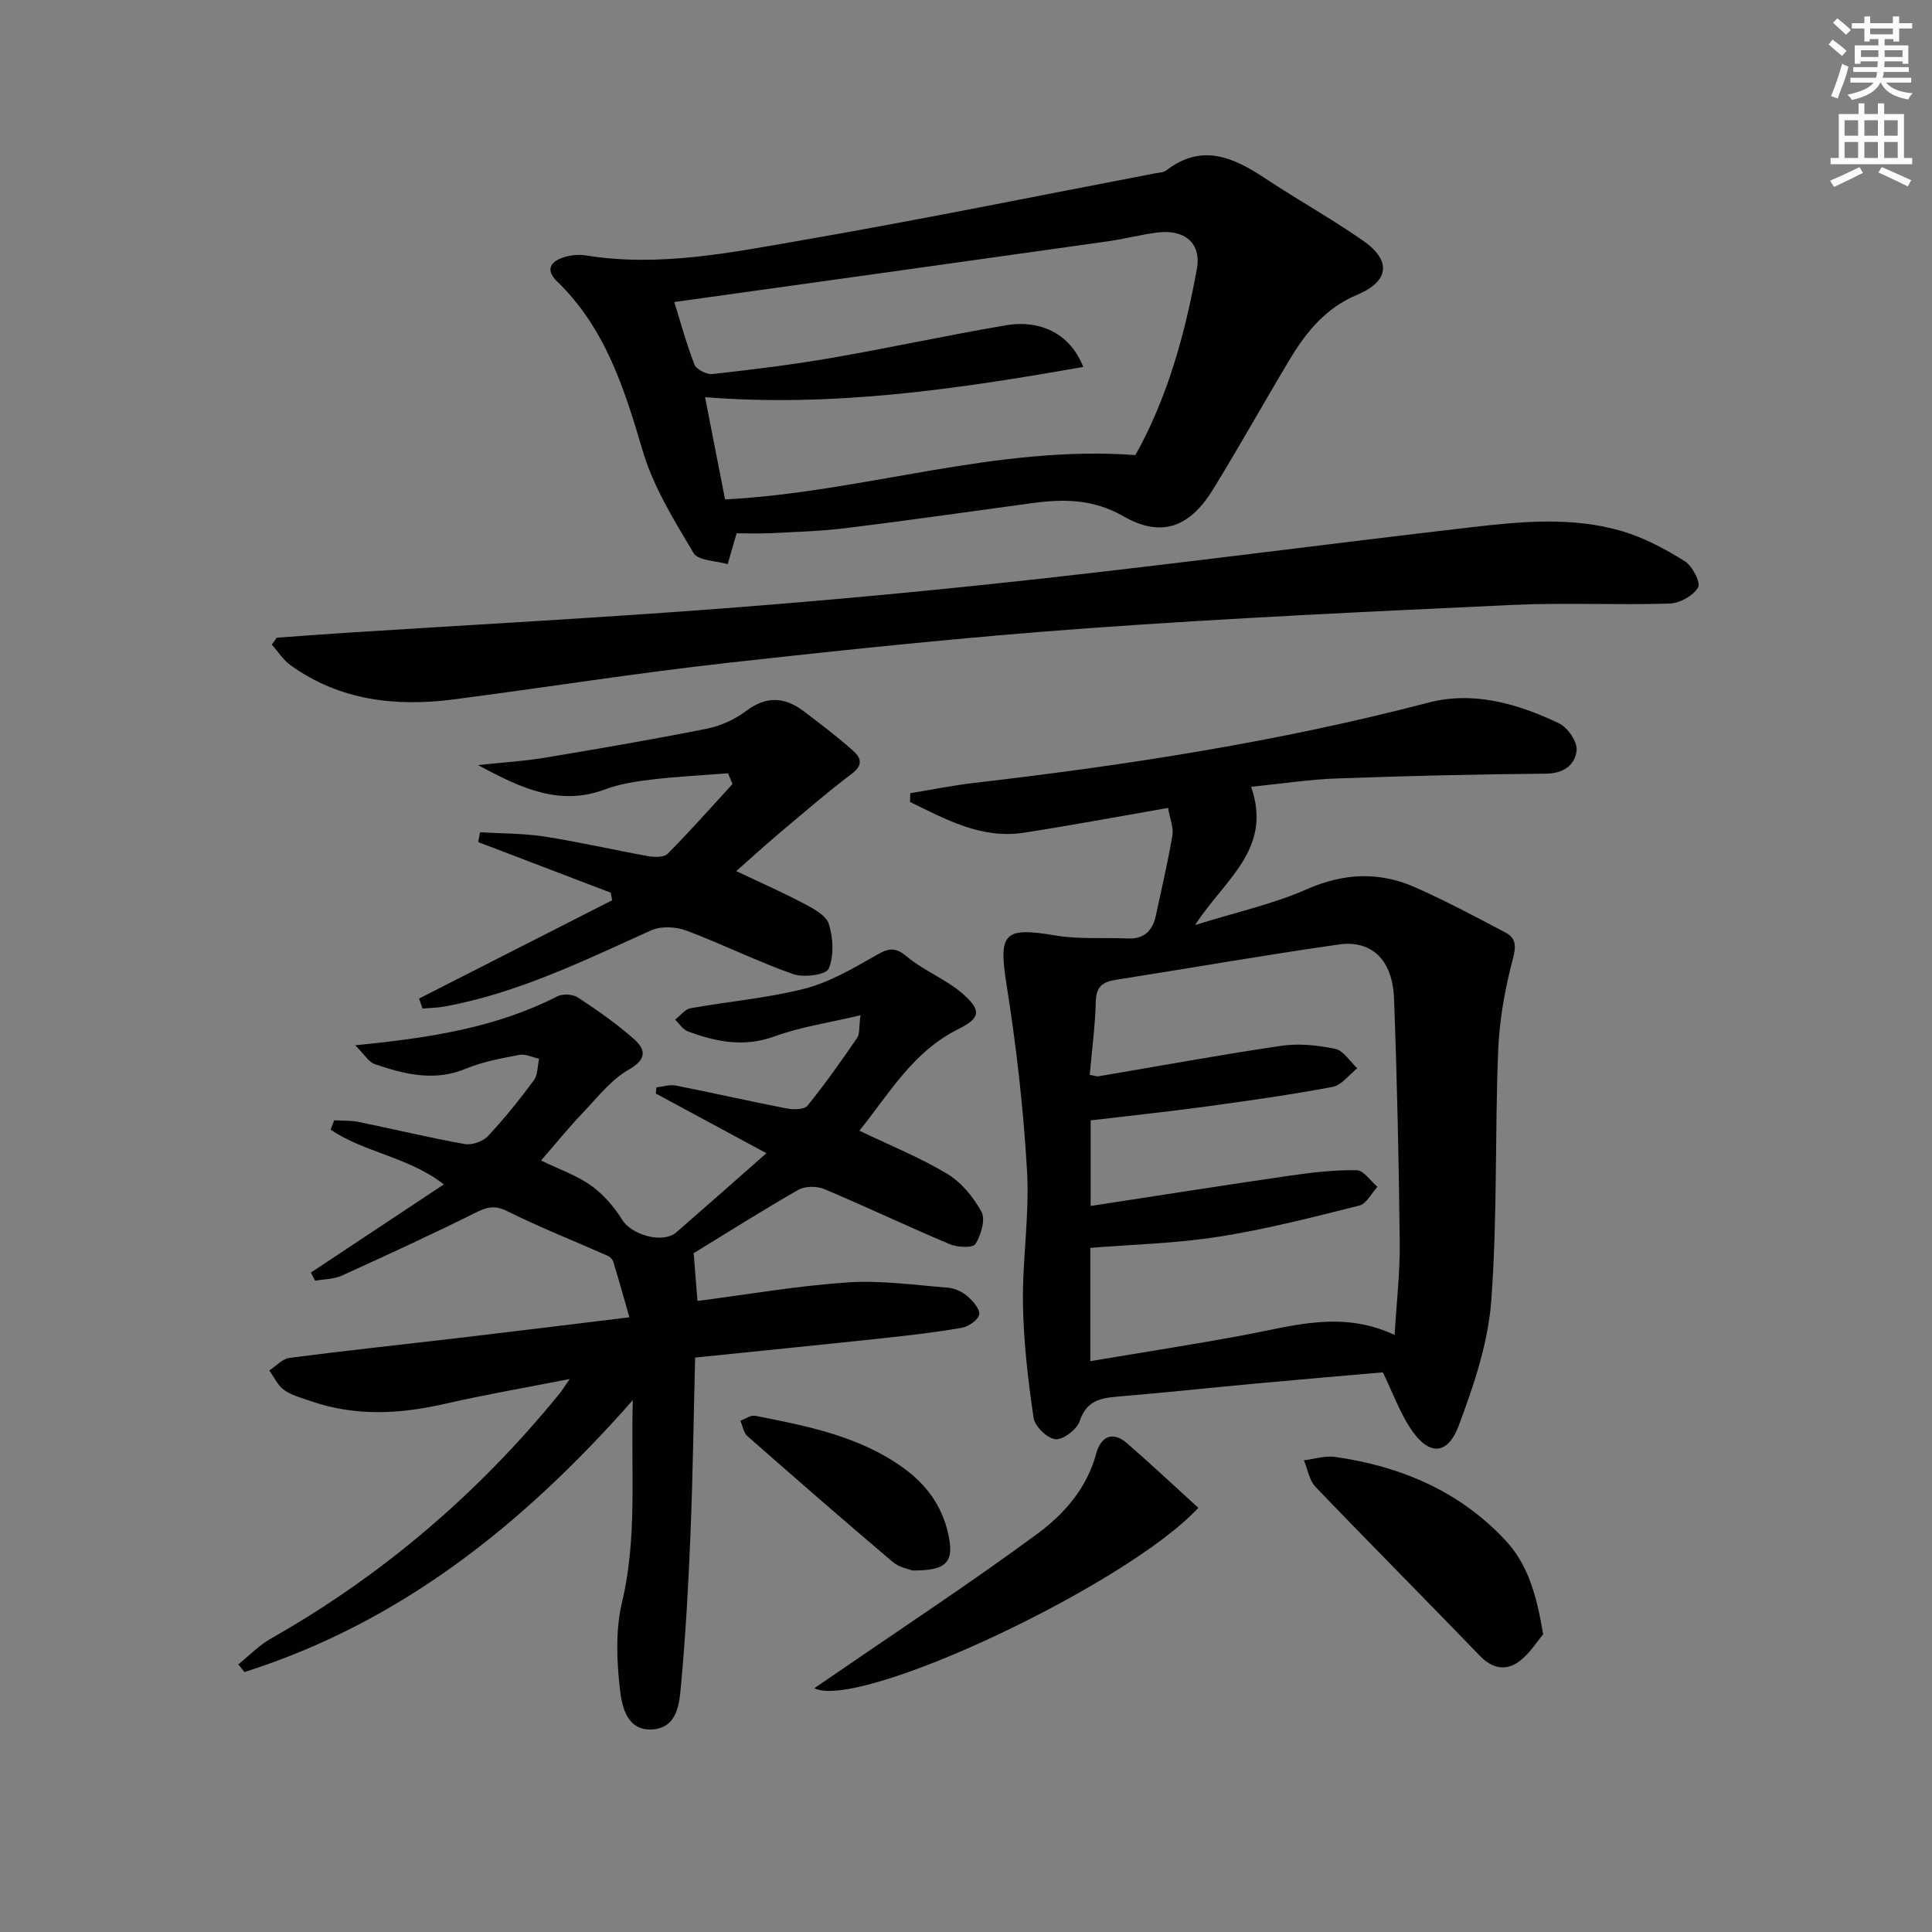 <svg enable-background="new 0 0 400 400" viewBox="0 0 400 400" xmlns="http://www.w3.org/2000/svg"><rect x="0" y="0" width="400" height="400" fill="#808080" stroke="none"/><g fill="#010102"><path d="m259.03 162.9c4.51 12.92-5.5 19.17-11.6 28.62 8.55-2.67 16.16-4.34 23.15-7.42 7.73-3.4 15.09-3.67 22.56-.33 6.33 2.83 12.47 6.07 18.59 9.33 2.08 1.11 2.22 2.69 1.51 5.37-1.64 6.19-2.81 12.65-3.06 19.04-.69 17.29-.14 34.66-1.44 51.89-.66 8.73-3.62 17.48-6.73 25.77-2.35 6.25-6.26 6.23-9.98.58-2.23-3.38-3.64-7.31-5.72-11.62-8.13.71-17.03 1.46-25.92 2.28-9.6.89-19.18 1.92-28.79 2.72-3.66.31-6.63.8-8.05 5.06-.58 1.73-3.37 3.91-5 3.79-1.68-.13-4.29-2.64-4.55-4.39-1.16-7.82-2.08-15.74-2.21-23.63-.14-9.13 1.37-18.32.85-27.41-.73-12.89-2.2-25.78-4.22-38.53-1.72-10.81-.67-12.16 10.04-10.35 4.93.83 10.06.42 15.09.63 3.4.14 5.11-1.69 5.77-4.79 1.17-5.5 2.47-10.97 3.41-16.51.28-1.63-.5-3.44-.89-5.73-10.3 1.79-20.05 3.62-29.85 5.13-8.85 1.37-16.16-2.78-23.58-6.36.02-.61.04-1.22.05-1.82 4.42-.72 8.81-1.62 13.25-2.13 31.67-3.68 63.11-8.53 94.02-16.62 9.31-2.44 18.52.21 27.05 4.29 1.78.85 3.81 3.79 3.64 5.57-.29 3.05-2.68 4.82-6.4 4.85-14.31.12-28.61.46-42.91.98-5.77.18-11.51 1.07-18.08 1.74zm29.71 113.49c.39-6.66 1.13-12.96 1.06-19.25-.19-16.8-.55-33.6-1.18-50.39-.3-7.99-4.59-12.18-11.47-11.2-15.41 2.2-30.74 4.89-46.12 7.31-2.64.42-4.07 1.32-4.15 4.39-.13 5.09-.81 10.16-1.26 15.28.91.16 1.4.37 1.84.3 12.59-2.12 25.14-4.45 37.77-6.3 3.66-.54 7.59-.14 11.23.63 1.72.36 3.04 2.62 4.54 4.02-1.69 1.33-3.22 3.49-5.1 3.85-8.62 1.63-17.33 2.85-26.03 4.04-8 1.09-16.04 1.94-24.06 2.89v17.72c14.1-2.16 27.68-4.31 41.28-6.28 4.57-.66 9.21-1.2 13.8-1.12 1.45.02 2.87 2.23 4.3 3.44-1.25 1.34-2.28 3.51-3.77 3.88-9.64 2.42-19.3 4.91-29.09 6.45-8.76 1.38-17.71 1.59-26.59 2.31v23.45c10.89-1.83 21.34-3.45 31.74-5.38 10.22-1.9 20.36-5.19 31.26-.04z"/><path d="m112.02 240.27c3.83 1.86 7.4 3.08 10.33 5.17 2.56 1.83 4.81 4.4 6.46 7.09 1.92 3.14 8.42 5.04 11.22 2.61 6.02-5.24 12-10.53 18.65-16.38-7.72-4.16-15.3-8.25-22.89-12.35.04-.43.07-.86.11-1.28 1.34-.14 2.75-.63 4.02-.38 7.64 1.5 15.23 3.25 22.87 4.73 1.42.27 3.7.29 4.38-.55 3.66-4.5 7-9.26 10.29-14.04.57-.83.36-2.2.7-4.69-6.43 1.53-12.33 2.38-17.82 4.38-6.33 2.3-12.1 1.12-17.94-1.05-1.03-.38-1.76-1.59-2.62-2.42 1.06-.81 2.02-2.15 3.18-2.36 7.82-1.41 15.81-2.08 23.48-4.02 5.03-1.27 9.78-4 14.36-6.61 2.54-1.45 4.09-2.48 6.88-.14 3.59 3.03 8.28 4.78 11.78 7.89 3.89 3.45 3.39 4.98-1.12 7.23-9.39 4.68-14.35 13.49-20.41 21 6.31 3.03 12.5 5.52 18.15 8.91 2.95 1.77 5.49 4.85 7.13 7.91.86 1.62-.11 4.79-1.26 6.65-.51.83-3.72.7-5.3.03-8.72-3.67-17.28-7.75-26.01-11.42-1.53-.64-3.97-.63-5.36.17-7.35 4.19-14.49 8.73-21.66 13.11.24 3.08.51 6.44.78 9.89 10.43-1.35 20.71-3.14 31.07-3.84 6.87-.47 13.86.55 20.78 1.09 1.41.11 2.97.84 4.05 1.77 1.14.98 2.66 2.72 2.43 3.8-.25 1.15-2.23 2.49-3.63 2.74-5.39.94-10.84 1.56-16.29 2.15-12.71 1.36-25.44 2.63-38.89 4.01-.31 12.28-.47 24.37-.96 36.45-.42 10.46-1 20.92-1.96 31.33-.35 3.75-.65 8.78-5.83 9.2-5.37.43-6.42-4.77-6.82-8.31-.68-5.95-.93-12.3.44-18.05 3.21-13.5 1.78-27 2.23-41.81-22.86 25.95-48.26 46.1-80.41 56.3-.42-.53-.84-1.06-1.27-1.59 2.25-1.81 4.3-3.96 6.78-5.36 23.16-13.13 43.01-30.14 59.79-50.78.49-.61.9-1.29 2.03-2.94-9.29 1.83-17.57 3.24-25.74 5.12-9.4 2.16-18.67 2.66-27.9-.56-1.88-.65-3.91-1.17-5.48-2.29-1.31-.93-2.07-2.66-3.07-4.04 1.4-.9 2.72-2.42 4.21-2.61 12.02-1.56 24.08-2.83 36.12-4.25 11.17-1.32 22.33-2.7 34.23-4.15-1.24-4.31-2.24-7.93-3.34-11.52-.15-.49-.69-1-1.17-1.22-6.94-3.07-14.03-5.87-20.81-9.25-2.69-1.34-4.36-.75-6.74.44-9.06 4.5-18.26 8.74-27.47 12.92-1.67.75-3.69.73-5.54 1.06-.29-.56-.58-1.13-.87-1.69 9.07-6.01 18.14-12.02 27.52-18.25-7.34-5.73-16.47-6.58-23.43-11.34.24-.64.48-1.29.73-1.93 1.7.1 3.43 0 5.08.34 7.32 1.49 14.58 3.26 21.93 4.57 1.5.27 3.77-.52 4.82-1.64 3.41-3.63 6.54-7.55 9.51-11.56.84-1.13.74-2.95 1.08-4.46-1.37-.29-2.82-1.04-4.08-.8-3.74.71-7.58 1.41-11.07 2.86-6.55 2.72-12.71 1.15-18.86-.94-1.29-.44-2.18-2.05-4.06-3.91 15.45-1.51 29.17-3.65 41.83-10.12 1.13-.58 3.22-.47 4.27.22 4.01 2.63 7.97 5.4 11.56 8.56 2.5 2.2 2.8 4.21-1.05 6.41-3.6 2.05-6.38 5.64-9.32 8.74-2.98 3.1-5.69 6.46-8.81 10.05z"/><path d="m152.51 110.41c-.76 2.62-1.3 4.5-1.85 6.39-2.42-.72-6.1-.69-7.06-2.29-4.03-6.77-8.33-13.7-10.53-21.16-3.81-12.9-7.74-25.43-17.74-35.1-2.54-2.46-1.27-4.17 1.51-5.02 1.39-.43 3.01-.58 4.44-.35 15.25 2.47 30.17-.61 45-3.18 24.34-4.22 48.55-9.16 72.81-13.8.81-.16 1.79-.17 2.39-.63 7.39-5.68 13.93-2.68 20.53 1.7 6.65 4.41 13.65 8.29 20.19 12.85 5.99 4.18 5.4 8.46-1.29 11.25-6.34 2.65-10.42 7.58-13.8 13.21-5.39 8.98-10.49 18.14-15.97 27.06-4.79 7.8-10.67 10.06-18.5 5.57-6.36-3.64-12.45-3.63-19.06-2.73-12.83 1.75-25.66 3.59-38.51 5.17-5.26.65-10.58.78-15.87 1.05-2.45.11-4.9.01-6.69.01zm-12.9-47.88c1.11 3.59 2.4 8.35 4.16 12.93.39 1.03 2.53 2.11 3.73 1.98 8.23-.91 16.46-1.92 24.62-3.33 12.07-2.09 24.05-4.71 36.13-6.76 7.36-1.25 13.42 1.93 16.02 8.62-26.07 4.61-51.87 8.37-78.3 6.26 1.46 7.43 2.84 14.48 4.15 21.17 28.77-1.49 55.94-11.32 84.95-9.18 6.6-11.76 10.26-24.99 12.73-38.54.98-5.38-2.58-8.27-8.28-7.53-3.44.45-6.82 1.35-10.26 1.83-29.99 4.24-60 8.41-89.65 12.55z"/><path d="m57.3 132.03c4.79-.34 9.57-.71 14.36-1.02 26.04-1.67 52.11-3.06 78.12-5.05 22.02-1.68 44.03-3.75 65.98-6.18 29.53-3.27 58.99-7.15 88.5-10.58 10.56-1.23 21.27-2.29 31.67.8 4.52 1.35 8.86 3.68 12.88 6.19 1.57.98 3.35 4.45 2.76 5.44-1.02 1.71-3.78 3.27-5.85 3.33-10.82.34-21.67-.22-32.47.28-29.39 1.37-58.79 2.72-88.12 4.84-24.85 1.8-49.64 4.39-74.41 7.15-18.96 2.11-37.81 5.11-56.74 7.57-12.04 1.56-23.61.26-33.81-7.06-1.53-1.1-2.61-2.84-3.9-4.28.35-.47.69-.95 1.03-1.43z"/><path d="m86.76 206.74c13.33-6.78 26.65-13.57 39.98-20.35-.1-.52-.2-1.05-.3-1.57-9.15-3.49-18.29-6.98-27.44-10.48.13-.68.26-1.35.39-2.03 4.45.27 8.96.21 13.35.89 7.2 1.12 14.31 2.78 21.49 4.06 1.3.23 3.26.26 4.01-.5 4.62-4.67 8.97-9.59 13.41-14.43-.3-.74-.61-1.49-.91-2.23-5.23.41-10.48.67-15.69 1.28-3.29.39-6.66.89-9.74 2.04-9.27 3.48-17.12-.02-26.33-5.02 5.45-.58 9.59-.82 13.67-1.5 11.28-1.88 22.55-3.81 33.76-6.05 2.85-.57 5.78-1.93 8.11-3.68 4.16-3.13 7.96-2.87 11.84.05 3.45 2.6 6.88 5.24 10.12 8.08 1.56 1.36 2.49 2.91-.04 4.83-5.25 3.97-10.23 8.29-15.27 12.53-2.91 2.45-5.72 5.03-8.74 7.7 4.67 2.21 9.41 4.29 13.98 6.7 2 1.05 4.66 2.47 5.21 4.28.89 2.88 1.07 6.57-.06 9.23-.53 1.25-5.16 1.88-7.34 1.11-7.5-2.64-14.67-6.22-22.12-9.01-2.16-.81-5.23-.97-7.27-.06-13.93 6.27-27.65 13.04-42.87 15.79-1.47.27-2.99.28-4.48.41-.24-.69-.48-1.38-.72-2.07z"/><path d="m248.1 312.18c-14.71 15.91-70.24 42.04-79.51 37.35 1.73-1.18 3.12-2.11 4.49-3.06 13.95-9.6 28.11-18.9 41.73-28.94 5.53-4.08 10.24-9.45 12.16-16.62.91-3.38 3.31-4.75 6.34-2.12 4.96 4.29 9.73 8.79 14.79 13.39z"/><path d="m319.5 338.37c-1.26 1.46-2.83 4.07-5.1 5.7-2.64 1.89-5.45 1.4-7.98-1.22-11.3-11.72-22.78-23.25-34.05-35-1.3-1.36-1.63-3.65-2.41-5.51 2.17-.26 4.41-1 6.5-.7 13.48 1.95 25.51 6.98 35.05 17.08 4.8 5.06 6.59 11.35 7.99 19.65z"/><path d="m188.92 325.15c-.58-.24-2.69-.58-4.08-1.76-10.13-8.58-20.14-17.3-30.11-26.07-.79-.7-.97-2.1-1.44-3.17 1.02-.37 2.14-1.21 3.06-1.03 10.73 2.12 21.49 4.18 30.66 10.78 4.77 3.43 7.99 7.83 9.3 13.62 1.3 5.78-.15 7.7-7.39 7.63z"/></g><path d="m378.6 9.2.8-1c.9.7 1.9 1.4 2.9 2.3l-.9 1.1c-1.1-.9-2-1.7-2.8-2.4zm.5 10.7c.9-2.1 1.6-4.3 2.3-6.7.4.2.8.4 1.3.6-.7 3.1-1.5 4.3-2.2 6.6zm.4-15.2.9-.9c1 .8 2 1.6 2.8 2.4l-1 1c-1-.9-1.9-1.8-2.7-2.5zm12.5-1.3h1.2v1.4h2.7v1.1h-2.7v2.7h-1.2v-.5h-1.8v1.3h4.9v3.8h-1.2v-.5h-3.7c0 .4-.1.9-.1 1.2h5.1v1h-5.2c0 .5-.1.9-.3 1.2h6v1h-5.2c1.1 1.3 2.9 2 5.5 2.2-.4.4-.7.8-.9 1.3-2.9-.5-4.8-1.6-5.7-3.5h-.1c-.8 1.7-2.7 2.9-5.9 3.6-.2-.4-.6-.8-.9-1.1 2.8-.6 4.6-1.4 5.4-2.5h-4.8v-1h5.3c.1-.3.2-.7.2-1.2h-4.9v-1h5c0-.4 0-.8.1-1.2h-3.6v.5h-1.2v-3.8h4.9v-1.3h-1.8v.5h-1.1v-2.7h-2.6v-1.1h2.6v-1.4h1.2v1.4h4.7v-1.4zm-6.7 8.4h3.6c0-.4 0-.9 0-1.4h-3.6zm1.9-4.7h4.7v-1.2h-4.7zm6.7 3.3h-3.7v1.4h3.7z" fill="#fcfafa"/><path d="m384.7 21.4h1.3v2.2h2.8v-2.2h1.3v2.2h4.1v9.1h1.7v1.3h-16.9v-1.3h1.7v-9.1h4.1v-2.2zm.3 13.2.7 1.2c-1.8.9-3.8 1.9-6 2.9-.2-.4-.5-.8-.8-1.3 2.4-1 4.4-2 6.1-2.8zm-3.1-6.5h2.8v-3.2h-2.8zm0 4.6h2.8v-3.3h-2.8v3.2zm4.1-4.6h2.8v-3.2h-2.8zm0 4.6h2.8v-3.3h-2.8zm3.6 1.9c2.1.9 4.1 1.8 6.1 2.7l-.7 1.3c-2.2-1.1-4.2-2-6.1-2.9zm3.3-9.7h-2.8v3.2h2.8zm-2.8 7.8h2.8v-3.3h-2.8z" fill="#fcfafa"/></svg>